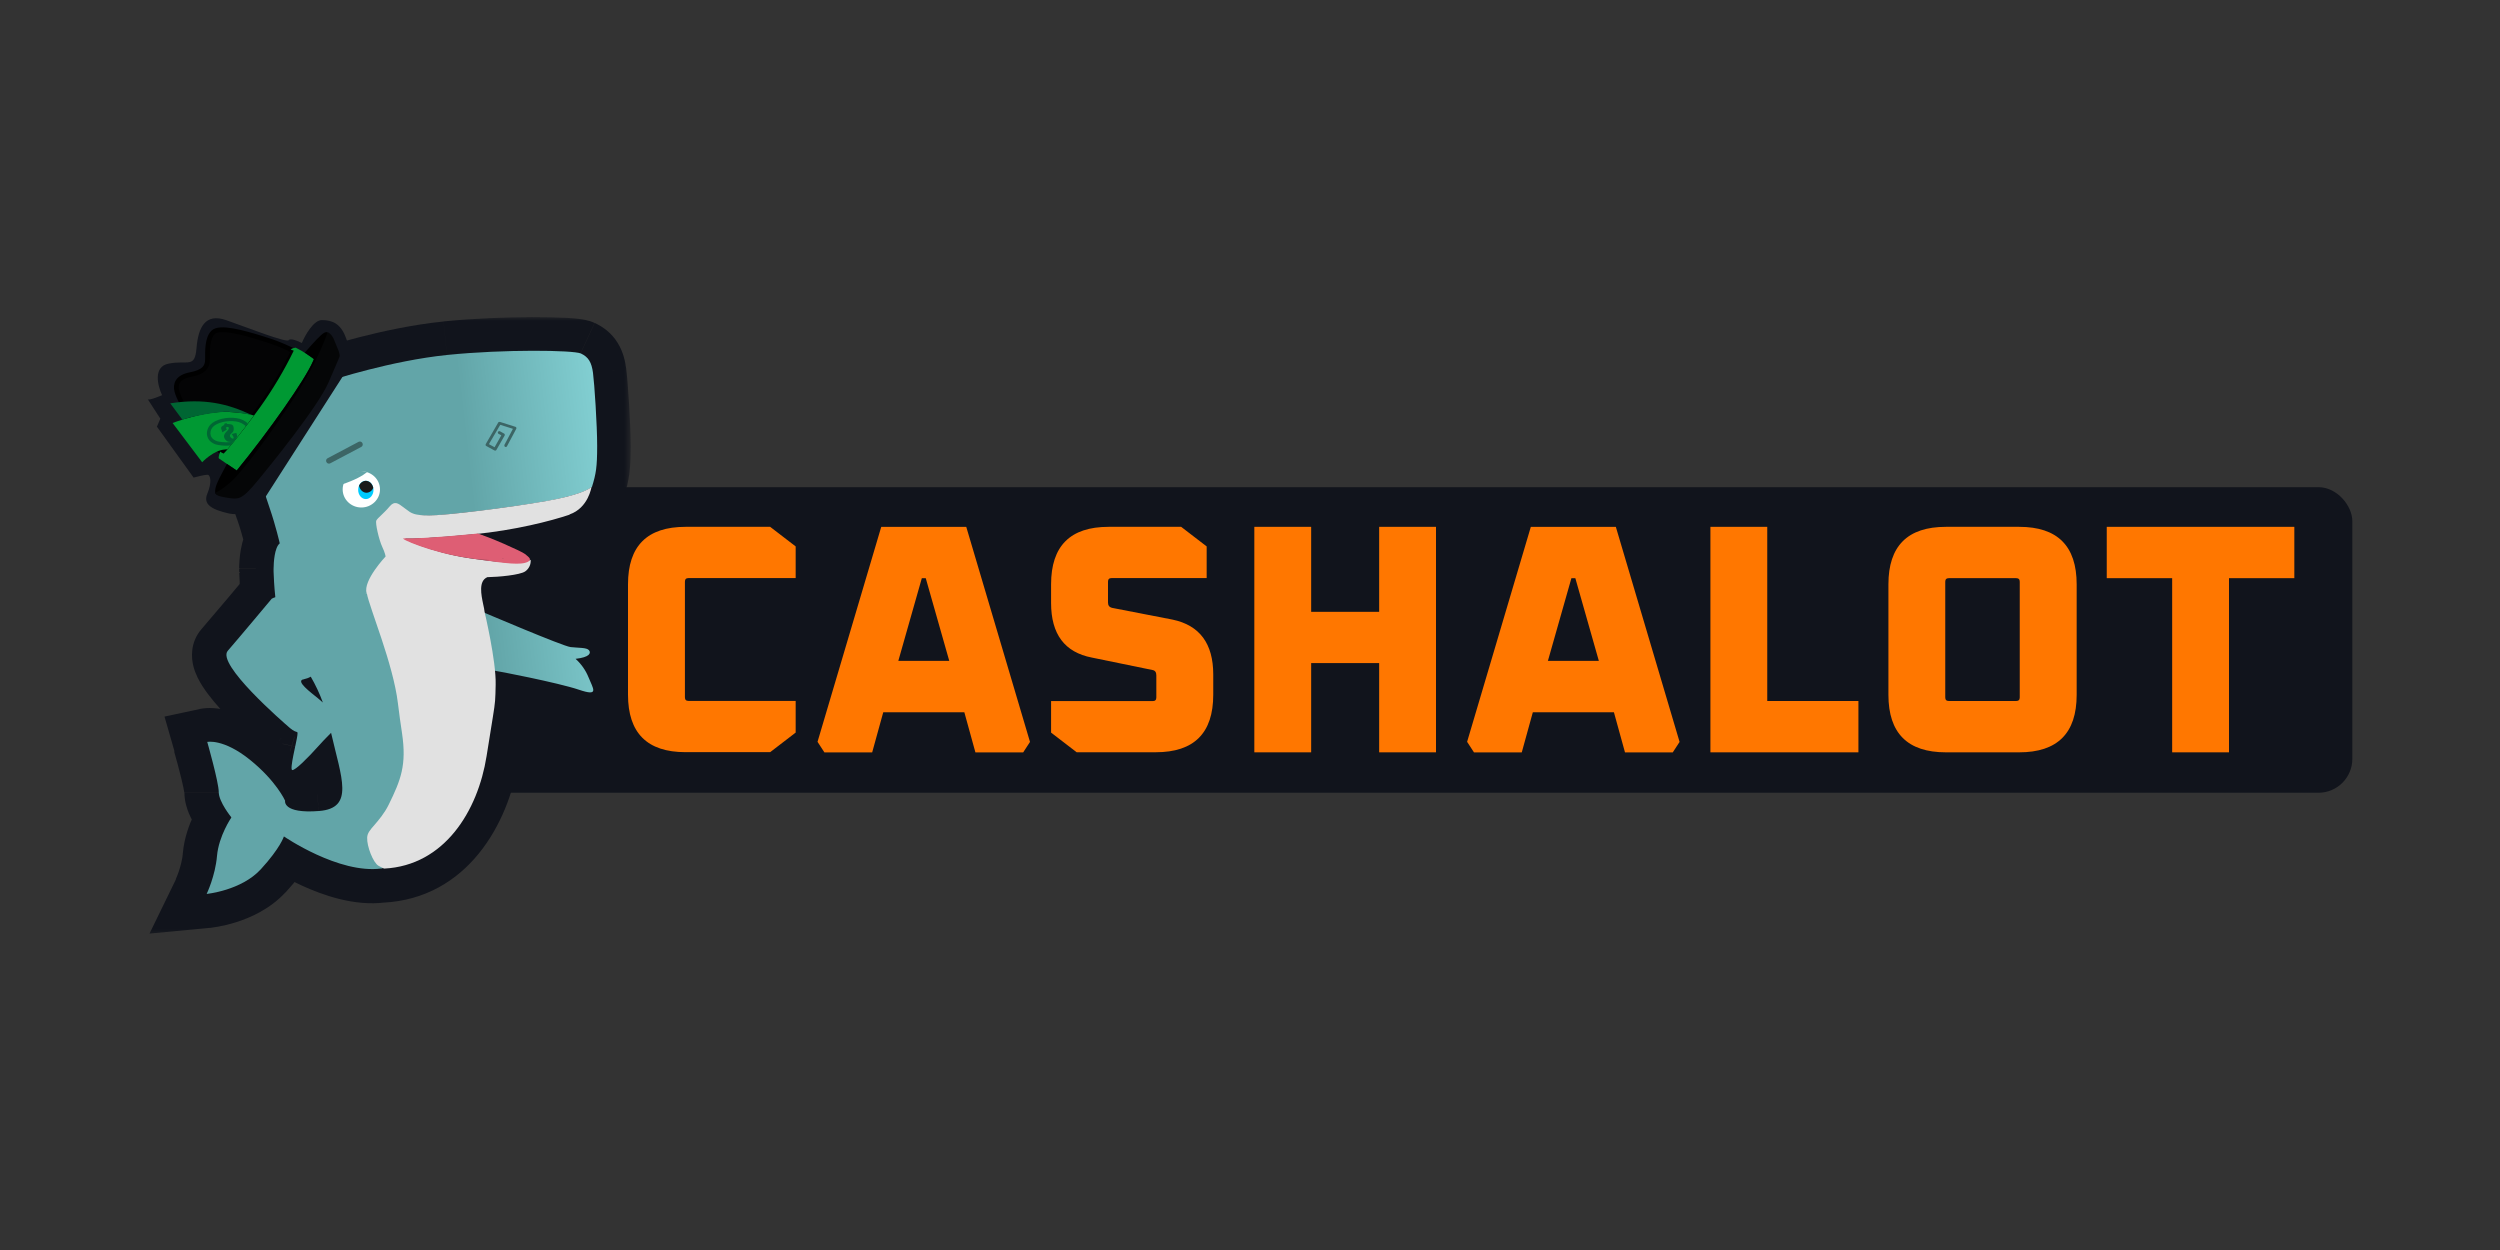 <?xml version="1.0" encoding="UTF-8"?><svg id="transparent300x150" xmlns="http://www.w3.org/2000/svg" width="300" height="150" xmlns:xlink="http://www.w3.org/1999/xlink" viewBox="0 0 300 150"><rect x="0" y="0" width="300" height="150" fill="#333333" stroke="none"/><defs><style>.cls-1{fill:url(#linear-gradient);}.cls-1,.cls-2,.cls-3,.cls-4,.cls-5,.cls-6,.cls-7,.cls-8,.cls-9,.cls-10,.cls-11,.cls-12{fill-rule:evenodd;}.cls-13{mask:url(#mask);}.cls-14,.cls-7{fill:#fff;}.cls-15{fill:#f70;}.cls-16{fill:#e1e1e1;}.cls-17{fill:#11141c;}.cls-2{fill:#040405;stroke:#000;stroke-miterlimit:22.93;stroke-width:.57px;}.cls-3{fill:#3c6565;}.cls-4{fill:#62a5a8;}.cls-5{fill:#1a1a1a;}.cls-6{fill:#de5e74;}.cls-8{fill:#093;}.cls-9{fill:#0cf;}.cls-10{fill:#050607;}.cls-11{fill:#063;}</style><mask id="mask" x="17.42" y="38" width="58.32" height="74.6" maskUnits="userSpaceOnUse"><g id="path-2-outside-1"><rect class="cls-14" x="17.42" y="38" width="58.32" height="74.6"/><path class="cls-12" d="m70.62,81.26c-.34-.84-.86-1.59-1.54-2.2h0c1.69-.19,1.87-.69,1.61-1.03-.19-.24-.77-.28-1.43-.32-.26-.02-.52-.03-.79-.06-.82-.09-8.16-3.19-10.46-4.17l-.02-.07c-.02-.23-.08-.54-.16-.88h0c-.25-1.19-.6-2.83.49-3.29,1.38-.02,3.97-.26,4.59-.69.23-.15.41-.36.53-.61.12-.25.17-.52.14-.79h0c.02-.15-.16-.31-.46-.56l-.1-.09c-.42-.35-1.82-.75-3-1.05.08.06.16.13.22.2.03.04.07.09.13.15.2.22.5.57.43.86.06-.29-.24-.63-.43-.85-.05-.06-.1-.11-.13-.15-.04-.06-.12-.13-.23-.21h0s0,0,0,0h0c-.59-.44-2-1.12-2.71-1.42-.21.02-.43.04-.64.07-4.68.45-7.23.54-8.07.52.85.02,3.39-.07,8.07-.52,5.01-.48,9.37-1.59,11.65-2.35,2.23-.75,2.64-3.17,2.66-3.28.05-.04.07-.06.07-.06.48-1.54.62-2.35.62-4.89s-.33-7.5-.5-8.78c-.17-1.27-.55-1.9-1.45-2.32-.9-.41-9.23-.52-16.01.17-6.78.69-13.96,3.05-13.96,3.05-11.01,2.19-9.49,9.2-7.4,15.27.77,2.24,1.23,4.29,1.23,4.29-.63.52-.73,2.27-.74,3.04v.37h0c.02.58.07,1.74.21,3.06-.15.04-.28.09-.42.17h0s-3.92,4.69-5.3,6.28,6.57,8.5,7.47,9.27c.4.34.64.41.77.45.06.02.09.03.11.05.04.04.03.13,0,.39h0c-.02.23-.13.71-.25,1.27-.27,1.25-.61,2.87-.35,2.87.38,0,1.73-1.31,3.28-3.04.51-.57.87-.93,1.13-1.18.09-.09.17-.17.24-.24.17.74.35,1.46.51,2.13h0c1.05,4.22,1.73,6.96-1.96,7.25-4.43.35-4.08-1.24-4.08-1.24,0,0-1.04-2.35-4.22-4.91-3.18-2.56-5.12-2.14-5.12-2.14,0,0,1.38,4.84,1.38,6.02s1.52,3.04,1.52,3.04c0,0-1.52,2.21-1.73,4.63-.21,2.42-1.24,4.55-1.24,4.55,0,0,4.15-.4,6.5-2.96,2.35-2.56,2.77-3.94,2.77-3.94,0,0,6.58,4.53,11.69,3.85h0s.03,0,.03,0c7.31-.37,11.38-6.91,12.43-13.5.26-1.65.46-2.84.61-3.73.27-1.62.37-2.26.43-2.91.03-.43.05-.87.06-1.59h0v-.34c.02-.48-.01-1.05-.07-1.67.21,0,7.72,1.45,10.22,2.3,2.12.72,1.85.13,1.4-.9-.08-.19-.17-.39-.25-.6Zm-14.13-14.26c.19.03.37.05.55.08h0s0,0,0,0h.01s2.15-1.84,2.15-1.84c.12.12.22.26.31.4.24.37.5.64.69.85.19.21.32.34.29.43-.05.16-.63.16-2.27.17-.33,0-.71,0-1.14,0h-.03s0,0,0,0h.02m.07.01s0,0,0,0h.03s-.03,0-.03,0Zm-11.17-.32h0s0,0,0,0h0Zm-7.8,17.02c.17.14.37.31.58.5-.39-1.07-.87-2.1-1.45-3.09-.26.15-.54.25-.83.31-.97.15.45,1.28,1.35,2,.13.1.25.2.35.28Z"/></g></mask><linearGradient id="linear-gradient" x1="38.65" y1="75.02" x2="87.45" y2="80.71" gradientTransform="translate(0 150) scale(1 -1)" gradientUnits="userSpaceOnUse"><stop offset=".4" stop-color="#62a5a8"/><stop offset="1" stop-color="#9cf1f4"/></linearGradient></defs><rect class="cls-17" x="42.47" y="58.46" width="239.81" height="36.67" rx="4.07" ry="4.07"/><path class="cls-6" d="m70.62,81.26c-.34-.84-.86-1.59-1.54-2.2h0c1.69-.19,1.87-.69,1.61-1.03-.19-.24-.77-.28-1.43-.32-.26-.02-.52-.03-.79-.06-.82-.09-8.16-3.19-10.46-4.17l-.02-.07c-.02-.23-.08-.54-.16-.88h0c-.25-1.19-.6-2.83.49-3.29,1.38-.02,3.97-.26,4.59-.69.23-.15.41-.36.53-.61.12-.25.17-.52.14-.79h0c.02-.15-.16-.31-.46-.56l-.1-.09c-.42-.35-1.82-.75-3-1.05.08.06.16.13.22.2.03.04.07.09.13.15.2.22.5.57.43.86.06-.29-.24-.63-.43-.85-.05-.06-.1-.11-.13-.15-.04-.06-.12-.13-.23-.21h0s0,0,0,0h0c-.59-.44-2-1.12-2.71-1.42-.21.02-.43.04-.64.07-4.68.45-7.23.54-8.07.52.85.02,3.39-.07,8.07-.52,5.01-.48,9.37-1.59,11.65-2.35,2.23-.75,2.64-3.17,2.66-3.28.05-.04.07-.06.07-.06.48-1.54.62-2.35.62-4.89s-.33-7.5-.5-8.78c-.17-1.27-.55-1.9-1.45-2.32-.9-.41-9.23-.52-16.01.17-6.78.69-13.96,3.05-13.96,3.05-11.01,2.19-9.49,9.2-7.4,15.27.77,2.24,1.23,4.29,1.23,4.29-.63.52-.73,2.27-.74,3.04v.37h0c.02.58.07,1.74.21,3.06-.15.04-.28.09-.42.17h0s-3.92,4.69-5.3,6.28,6.57,8.5,7.47,9.27c.4.34.64.41.77.45.06.02.09.03.11.05.04.04.03.13,0,.39h0c-.02.23-.13.71-.25,1.27-.27,1.25-.61,2.87-.35,2.87.38,0,1.73-1.31,3.28-3.04.51-.57.87-.93,1.13-1.18.09-.09.17-.17.24-.24.17.74.35,1.46.51,2.13h0c1.05,4.22,1.73,6.96-1.96,7.25-4.43.35-4.08-1.24-4.08-1.24,0,0-1.04-2.35-4.22-4.91-3.18-2.56-5.12-2.14-5.12-2.14,0,0,1.38,4.84,1.38,6.02s1.52,3.04,1.52,3.04c0,0-1.52,2.21-1.73,4.63-.21,2.42-1.24,4.55-1.24,4.55,0,0,4.15-.4,6.5-2.96,2.35-2.56,2.77-3.94,2.77-3.94,0,0,6.58,4.53,11.69,3.85h0s.03,0,.03,0c7.31-.37,11.38-6.91,12.43-13.5.26-1.65.46-2.84.61-3.73.27-1.62.37-2.26.43-2.91.03-.43.05-.87.06-1.59h0v-.34c.02-.48-.01-1.05-.07-1.67.21,0,7.72,1.45,10.22,2.3,2.12.72,1.85.13,1.4-.9-.08-.19-.17-.39-.25-.6Zm-14.13-14.26c.19.03.37.05.55.08h0s0,0,0,0h.01s2.15-1.84,2.15-1.84c.12.12.22.26.31.4.24.37.5.64.69.85.19.21.32.34.29.43-.05.16-.63.16-2.27.17-.33,0-.71,0-1.14,0h-.03s0,0,0,0h.02m.07.01s0,0,0,0h.03s-.03,0-.03,0Zm-11.17-.32h0s0,0,0,0h0Zm-7.8,17.02c.17.14.37.31.58.5-.39-1.07-.87-2.1-1.45-3.09-.26.15-.54.25-.83.31-.97.15.45,1.28,1.35,2,.13.1.25.2.35.28Z"/><g class="cls-13"><path class="cls-17" d="m56.78,69.1l-.57-.08.56-4.03.57.08-.56,4.03Zm12.3,9.97l-2.72,3.03-.08-.07-.08-.08,2.88-2.88Zm1.54,2.2l3.77-1.52v.02s.01.02.01.02l-3.79,1.48Zm-1.54-2.2l-2.88,2.88-5.97-5.98,8.4-.94.45,4.04Zm1.61-1.03l3.19-2.53h0l-3.19,2.53Zm-1.43-.32l.25-4.06h0l-.25,4.06Zm-.79-.06l-.46,4.04h0s.46-4.04.46-4.04Zm-10.46-4.17l-1.59,3.74-1.89-.8-.48-2,3.96-.94Zm-.02-.07l-3.96.94-.07-.31-.02-.31,4.06-.32Zm-.16-.88l-3.98.84h0s3.98-.84,3.98-.84Zm0,0l3.98-.87v.02s0,.02,0,.02l-3.98.83Zm0,0l3.95-.99v.06s.03.06.03.06l-3.98.87Zm0,0l-3.95.99-.02-.07-.02-.07,3.98-.84Zm.49-3.29l-1.57-3.75.73-.3h.79s.06,4.06.06,4.06Zm4.59-.69l-2.32-3.34.03-.02.03-.02,2.26,3.38Zm.53-.61l3.68,1.75h0l-3.68-1.75Zm.14-.79l-1.87-3.62,5.36-2.77.56,6-4.05.38Zm0,0l1.87,3.62-6.92,3.57,1.02-7.72,4.03.53Zm-.46-.56l-2.62,3.11h0s2.63-3.11,2.63-3.11Zm-.1-.09l2.6-3.13h.01s.01.02.01.02l-2.63,3.11Zm-2.78-.85l3.13-2.6.08.1.08.1-3.29,2.4Zm.13.15l-3.05,2.69h0l3.05-2.69Zm.43.86l3.97.89-7.95-1.72,3.98.83Zm-.43-.85l3.06-2.68h0l-3.06,2.68Zm-.13-.15l-3.3,2.38h0l3.3-2.38Zm-.23-.21l-2.44,3.25,3.44-7.2-1,3.94Zm0,0l-3.64,1.82,5.97-5.16-2.33,3.33Zm0,0l3.64-1.82-6.08,5.07,2.44-3.25Zm-2.71-1.43l-.44-4.05,1.06-.11.98.42-1.6,3.74Zm-.64.07l.4,4.05h0s-.39-4.05-.39-4.05Zm-8.07.52l-.09,4.07.17-8.14-.09,4.07Zm8.07-.52l.39,4.05h0l-.39-4.05Zm11.65-2.35l1.29,3.86h0l-1.29-3.86Zm2.66-3.28l-4.02-.65.25-1.54,1.21-.98,2.55,3.17Zm.07-.06l3.88,1.22-.25.8-.54.63-3.09-2.65Zm.12-13.67l4.03-.55h0l-4.03.55Zm-1.45-2.32l-1.71,3.69h0l1.71-3.69Zm-16.01.17l.41,4.05h0l-.41-4.05Zm-13.96,3.05l1.27,3.87-.23.08-.24.05-.79-3.99Zm-7.4,15.27l3.85-1.32h0s-3.85,1.32-3.85,1.32Zm1.23,4.29l3.97-.89.54,2.43-1.91,1.59-2.6-3.13Zm-.74,3.04h-4.07v-.07s4.07.07,4.07.07Zm0,.37v4.07h-4.07v-4.07h4.07Zm0,0v-4.07h3.94l.13,3.94-4.07.13Zm.21,3.06l4.05-.44.38,3.5-3.41.88-1.01-3.94Zm-.42.17l-2.44-3.26.22-.17.24-.13,1.98,3.56Zm0,0l-3.12-2.61.3-.36.38-.28,2.44,3.25Zm-5.3,6.28l3.07,2.67h0l-3.07-2.67Zm7.47,9.27l-2.63,3.11h0l2.63-3.11Zm.77.45l-1.17,3.9h0s1.17-3.9,1.17-3.9Zm.11.05l3.02-2.73h0s-3.02,2.73-3.02,2.73Zm0,.39l-4.05-.44h0s4.05.44,4.05.44Zm0,0l4.05.44h0s-4.05-.44-4.05-.44Zm-.25,1.27l-3.98-.85h0l3.98.85Zm2.93-.17l3.04,2.71h-.01s-3.02-2.71-3.02-2.71Zm1.13-1.18l2.86,2.9h0l-2.86-2.9Zm.24-.24l-2.92-2.83,5.22-5.38,1.67,7.31-3.97.9Zm.51,2.13l3.95-.98v.05s.02.05.02.05l-3.97.88Zm0,0l-3.95.98v-.05s-.02-.05-.02-.05l3.97-.88Zm-1.96,7.25l.32,4.06h0l-.32-4.06Zm-4.08-1.24l3.72-1.64.53,1.21-.28,1.29-3.98-.86Zm-4.22-4.91l-2.55,3.17h0l2.55-3.17Zm-5.12-2.14l-3.91,1.12-1.2-4.18,4.26-.91.85,3.98Zm2.9,9.06l3.15-2.57,1.93,2.36-1.73,2.51-3.35-2.31Zm-2.97,9.18l.39,4.05-7.23.69,3.18-6.53,3.66,1.78Zm6.5-2.96l3,2.75h0l-3-2.75Zm2.77-3.94l-3.9-1.17,1.61-5.35,4.6,3.17-2.31,3.35Zm11.69,3.85l.54,4.03h0s-.53-4.03-.53-4.03Zm0,0l-.54-4.03.86-.12.84.25-1.16,3.9Zm.03,0l-1.29-3.86.53-.18.56-.03.21,4.06Zm12.43-13.5l-4.02-.64h0s4.02.64,4.02.64Zm.61-3.73l4.01.67h0l-4.01-.67Zm.43-2.91l4.06.32h0l-4.06-.32Zm.06-1.59h4.07v.1s-4.07-.1-4.07-.1Zm0,0h-4.07v-.1s4.07.1,4.07.1Zm0-.34l-4.07-.1h0s4.07.1,4.07.1Zm-.08-1.67l-4.05.39-.42-4.32,4.34-.14.14,4.07Zm10.22,2.3l1.31-3.85h0l-1.31,3.85Zm1.4-.9l3.72-1.65h0l-3.72,1.65Zm-13.84-14.79l2.64,3.1-1.39,1.18-1.81-.25.55-4.03Zm0,0l-.59,4.03,1-8.08-.41,4.05Zm2.16-1.84l-2.64-3.1,2.96-2.52,2.66,2.84-2.97,2.78Zm.31.4l3.4-2.23h0s-3.41,2.23-3.41,2.23Zm.69.85l-2.96,2.79h0l2.96-2.79Zm.29.43l3.89,1.19h0l-3.89-1.19Zm-2.27.17v-4.07h0v4.07Zm-1.14,0l.02,4.07h-.21s-.21-.02-.21-.02l.4-4.05Zm.06.01l.4-4.05h.1s.1.02.1.02l-.59,4.03Zm0,0l-.55,4.03.94-8.08-.4,4.05Zm.03,0l.59-4.03-1.14,8.06.55-4.03Zm-11.2-.32l-4.04.48-.65-5.38,5.35.89-.66,4.01Zm0,0l2.94,2.81-5.95,6.22-1.03-8.55,4.04-.48Zm0,0l.66-4.01,7.6,1.26-5.33,5.57-2.94-2.81Zm-7.23,17.52l3.82-1.39-6.57,4.39,2.74-3.01Zm-.58-.5l2.59-3.14h0s-2.59,3.14-2.59,3.14Zm-.87-2.59l-2.01-3.54,3.5-1.99,2.03,3.48-3.52,2.05Zm-.83.31l.77,3.99h-.07s-.07.03-.07.03l-.63-4.02Zm1.35,2l-2.54,3.18h0l2.54-3.18Zm33.99-7.47c1.14,1.02,2.02,2.29,2.59,3.7l-7.55,3.04c-.11-.26-.27-.5-.48-.69l5.44-6.05Zm.16.15h0s-5.76,5.75-5.76,5.75h0s5.76-5.75,5.76-5.75Zm1.92-.68c.49.62,1.06,1.69.97,3.07-.1,1.45-.86,2.5-1.59,3.12-1.21,1.03-2.75,1.3-3.72,1.4l-.91-8.09c.25-.03.3-.05.23-.03-.04.01-.43.13-.88.52-.51.43-1.17,1.28-1.25,2.54-.08,1.19.41,2.06.77,2.52l6.38-5.05Zm-4.37-1.85c.25.02.82.04,1.35.14.28.05.71.14,1.19.34.46.19,1.21.59,1.83,1.38l-6.38,5.05c.53.67,1.13.97,1.41,1.08.29.12.5.16.53.16.05,0,.04,0-.05,0-.09,0-.2-.01-.38-.03l.5-8.12Zm-.58-.04c.14.02.3.03.58.04l-.5,8.12c-.24-.01-.61-.04-1-.08l.91-8.09Zm-9.33-3.88c1.15.49,3.54,1.5,5.74,2.4,1.1.45,2.13.86,2.92,1.16.4.15.71.26.92.34.38.13.16.02-.25-.02l-.91,8.09c-.61-.07-1.24-.29-1.43-.35-.36-.12-.77-.27-1.21-.44-.89-.34-1.99-.78-3.11-1.24-2.25-.92-4.68-1.95-5.84-2.44l3.18-7.49Zm2.35,2.73l.02.07-7.92,1.88-.02-.07,7.92-1.88Zm-.14-.79c.05.24.19.85.23,1.41l-8.11.64s0,.05,0,.07c0,0,0,.01,0,.02,0,0,0,0,0,0,0,0,0,0,0-.02,0-.01,0-.03,0-.05-.02-.09-.04-.2-.08-.39l7.96-1.69Zm0,.01h0s-7.97,1.66-7.97,1.66h0l7.97-1.66Zm0-.04h0s-7.95,1.74-7.95,1.74h0s7.95-1.74,7.95-1.74Zm-.03-.12h0l-7.9,1.97h0l7.9-1.97Zm-1.88,1.45c.31-.13.62-.33.9-.6.28-.27.47-.55.6-.81.24-.48.24-.83.24-.85,0-.04,0,.02.03.22.03.2.08.42.14.73l-7.96,1.69c-.1-.47-.38-1.68-.34-2.88.04-1.19.48-3.84,3.25-5.01l3.14,7.51Zm5.34-1.11c-.84.59-1.8.82-2.17.91-.54.13-1.12.22-1.64.29-1.05.14-2.2.21-3.05.23l-.11-8.14c.53,0,1.37-.06,2.11-.16.37-.05.65-.1.81-.14.08-.02.08-.02.03,0-.02,0-.28.1-.62.33l4.65,6.68Zm1.88-2.2c-.43.91-1.1,1.68-1.94,2.24l-4.53-6.76c-.38.26-.69.61-.89,1.02l7.35,3.49Zm.52-2.92c.09,1-.08,2.01-.52,2.92l-7.35-3.49c-.2.42-.28.88-.24,1.33l8.1-.76Zm-5.92-3.24h0s3.74,7.23,3.74,7.23h0s-3.73-7.23-3.73-7.23Zm4.03-.05c.06.05.44.36.75.7.22.25,1.38,1.53,1.12,3.5l-8.07-1.06c-.12.9.1,1.66.34,2.16.22.46.47.75.56.85.15.17.29.27.05.07l5.24-6.22Zm-.1-.08l.1.09-5.25,6.22-.1-.09,5.25-6.22Zm-4.63-1.89c.63.16,1.38.36,2.07.59.34.11.72.25,1.09.41.29.13.89.4,1.45.87l-5.2,6.26c.21.17.37.27.42.29.06.03.09.05.07.04-.05-.02-.17-.07-.38-.14-.42-.14-.96-.29-1.52-.43l2-7.89Zm-3.91,6.75c.16.2.35.37.56.52l4.69-6.65c.37.26.71.58,1,.93l-6.26,5.2Zm.2.24s-.07-.08-.12-.13c-.04-.05-.14-.16-.24-.31l6.57-4.8c-.04-.06-.08-.1-.1-.12-.02-.02-.03-.04-.04-.05,0,0,0,0,0,0,0,0,.01.02.03.03l-6.11,5.38Zm-.48-2.72c-.17.77-.06,1.41.05,1.81.11.38.26.65.33.76.12.2.24.31.1.16l6.11-5.38c.06.07.42.47.73.96.23.37,1.02,1.72.62,3.47l-7.94-1.78Zm6.6-2.64c.06.07.42.46.72.95.23.37,1,1.68.64,3.41l-7.97-1.66c-.16.76-.05,1.38.07,1.77.11.37.26.63.33.74.12.19.23.31.1.15l6.12-5.37Zm.12.15c-.04-.06-.08-.11-.1-.13-.02-.03-.04-.04-.04-.05,0,0,0,0,0,0,0,0,.01.02.03.03l-6.12,5.37s-.07-.08-.12-.14c-.04-.05-.14-.17-.25-.32l6.6-4.76Zm-1.09-1.09c.17.13.67.5,1.09,1.09l-6.6,4.76c.2.27.38.45.45.52.09.08.15.13.17.15l4.89-6.51Zm-3.44,7.2h0s2-7.89,2-7.89h0s-2,7.89-2,7.89Zm3.32-7.29h0s-4.66,6.68-4.66,6.68h0s4.66-6.68,4.66-6.68Zm-5.97,5.16h0s7.28-3.65,7.28-3.65h0s-7.28,3.65-7.28,3.65Zm2.53-6.99c.7.3,2.53,1.15,3.55,1.92l-4.89,6.51s0,0-.17-.1c-.15-.09-.34-.19-.55-.3-.44-.22-.88-.43-1.14-.54l3.2-7.48Zm-2.63-.24c.2-.02.4-.04.6-.06l.87,8.09c-.23.02-.45.05-.68.07l-.79-8.1Zm-7.59.51c.6.01,2.94-.06,7.6-.51l.78,8.1c-4.71.46-7.45.57-8.55.54l.18-8.14Zm8.37,7.59c-4.71.45-7.44.57-8.55.54l.17-8.14c.6.01,2.95-.06,7.59-.51l.78,8.1Zm12.55-2.54c-2.56.86-7.22,2.03-12.55,2.54l-.78-8.1c4.69-.45,8.75-1.49,10.75-2.16l2.59,7.72Zm5.38-6.49c-.05.29-.25,1.42-.94,2.69-.7,1.3-2.05,3-4.45,3.8l-2.59-7.72s-.05.02-.08.04c-.03.02-.05.04-.07.05-.01.01-.02.02-.01,0,0,0,.02-.03.03-.05.01-.03.03-.06.04-.09.01-.03.02-.07.03-.09,0-.02,0-.03,0-.03,0,0,0,.04-.02.09l8.03,1.29Zm-3.95-.71q3.09,2.65,3.09,2.65s0,0,0,0c0,0,0,0,0,0,0,0,0,0,0,0,0,0,0,0,0,0,0,0-.01.01-.02.02-.01.01-.02.03-.03.04-.02.03-.05.05-.07.08-.05.05-.1.1-.15.15-.1.1-.21.19-.32.28l-5.11-6.33c-.06.05-.13.11-.21.19-.04.04-.08.08-.12.12-.02.02-.04.05-.06.07-.01.01-.02.02-.03.04,0,0-.01.01-.02.02,0,0,0,0,0,0,0,0,0,0,0,0,0,0,0,0,0,0,0,0,0,0,0,0t3.09,2.65Zm4.69-4.89c0,2.84-.17,4.08-.81,6.11l-7.76-2.44c.21-.66.29-1,.34-1.38.06-.44.09-1.06.09-2.29h8.14Zm-.54-9.32c.2,1.49.54,6.64.54,9.32h-8.14c0-2.4-.32-7.17-.46-8.23l8.06-1.09Zm-3.78-5.46c1.01.47,2.02,1.2,2.75,2.38.67,1.07.91,2.2,1.03,3.08l-8.06,1.09c-.05-.39-.08-.21.12.12.12.19.27.36.44.5.16.13.29.19.32.21l3.41-7.39Zm-18.13-.18c3.55-.36,7.47-.51,10.61-.52,1.57,0,2.99.03,4.11.09.55.03,1.08.07,1.54.13.25.03,1.1.13,1.86.48l-3.41,7.39c.54.25.93.25.53.2-.2-.02-.52-.05-.98-.08-.91-.05-2.16-.08-3.63-.08-2.94,0-6.58.15-9.81.48l-.83-8.1Zm-13.55,7.1q-1.27-3.87-1.27-3.87s0,0,0,0c0,0,0,0,0,0,0,0,0,0,0,0,0,0,.01,0,.02,0,.02,0,.04-.01.07-.02.06-.02.15-.05.27-.08.23-.07.55-.17.97-.3.82-.24,1.98-.58,3.36-.93,2.74-.7,6.45-1.52,10.12-1.89l.83,8.1c-3.1.32-6.38,1.03-8.93,1.68-1.26.32-2.32.63-3.06.85-.37.11-.66.2-.85.26-.1.03-.17.05-.21.07-.02,0-.04.01-.05.02,0,0,0,0,0,0,0,0,0,0,0,0,0,0,0,0,0,0,0,0,0,0,0,0t-1.27-3.87Zm-11.25,16.6c-1.01-2.93-2.39-7.32-1.3-11.45,1.28-4.84,5.38-7.87,11.75-9.13l1.59,7.98c-4.63.92-5.28,2.5-5.47,3.23-.38,1.44.05,3.59,1.13,6.73l-7.7,2.65Zm5.08,2.96q-3.97.89-3.97.89s0,0,0,0c0,0,0,0,0,0,0,0,0,0,0,0,0,0,0,0,0,0,0,0,0,0,0,0,0-.01,0-.03-.01-.05-.01-.05-.03-.13-.05-.23-.05-.2-.12-.5-.22-.86-.19-.73-.47-1.71-.82-2.71l7.7-2.64c.43,1.24.76,2.41.99,3.26.11.43.2.78.26,1.04.03.13.05.23.07.3,0,.04.02.06.02.09,0,.01,0,.02,0,.03,0,0,0,0,0,0,0,0,0,0,0,0,0,0,0,0,0,0,0,0,0,0,0,0t-3.97.89Zm-4.81,2.96c0-.47.04-1.34.2-2.25.08-.45.21-1.03.44-1.62.21-.53.65-1.46,1.56-2.22l5.2,6.26c.32-.27.52-.54.62-.7.11-.17.16-.3.18-.35.02-.06.03-.08.02-.06,0,.02-.01.06-.02.12-.02.13-.04.3-.06.49-.01.18-.02.36-.02.49l-8.14-.15Zm0,.44v-.37h8.14v.37h-8.14Zm4.08,4.07h0v-8.14h0v8.14Zm-3.83-.57c-.16-1.46-.22-2.73-.24-3.37l8.13-.26c.02.52.06,1.57.19,2.74l-8.09.88Zm1.65-3.83c.43-.24.9-.43,1.38-.55l2.03,7.88c.19-.05.37-.12.55-.22l-3.95-7.11Zm-.47.31h0s4.88,6.51,4.88,6.51h0s-4.88-6.51-4.88-6.51Zm-5.93,6.86c.66-.76,1.97-2.31,3.13-3.68.57-.68,1.11-1.32,1.49-1.78.19-.23.35-.42.46-.55.05-.07.1-.12.13-.15.01-.02.03-.03.03-.04,0,0,0,0,0,0,0,0,0,0,0,0,0,0,0,0,0,0,0,0,0,0,0,0t3.12,2.61l3.12,2.61s0,0,0,0c0,0,0,0,0,0,0,0,0,0,0,0,0,0,0,0,0,.01,0,0-.02.02-.03.04-.03.03-.07.09-.13.15-.11.13-.27.32-.46.55-.39.47-.92,1.1-1.5,1.79-1.15,1.36-2.5,2.96-3.21,3.79l-6.14-5.34Zm7.91,15.04c-.5-.42-2.83-2.45-4.91-4.62-1.01-1.06-2.12-2.33-2.9-3.55-.38-.59-.84-1.42-1.09-2.38-.24-.93-.45-2.84.99-4.49l6.14,5.34c1.09-1.25.82-2.6.76-2.85-.07-.28-.14-.3.05,0,.35.55,1.02,1.36,1.94,2.32,1.78,1.87,3.87,3.68,4.27,4.02l-5.26,6.21Zm2.22,1.24c-.57-.17-1.32-.48-2.22-1.24l5.26-6.21s-.08-.07-.27-.17c-.09-.05-.19-.09-.29-.13-.09-.03-.17-.06-.14-.05l-2.35,7.79Zm-1.73-1.11c.55.61,1.15.89,1.41,1,.22.09.42.15.33.12l2.35-7.79s.06.02.12.04c.06.02.19.06.34.13.3.12.92.42,1.49,1.05l-6.03,5.46Zm-1.03-2.77c.02-.23,0-.08,0,.1,0,.11,0,.46.1.9.12.51.38,1.16.93,1.77l6.03-5.46c1.14,1.26,1.08,2.72,1.08,2.9,0,.3-.04.63-.05.66l-8.09-.87Zm0,0h0s8.09.87,8.09.87h0s-8.09-.87-8.09-.87Zm-.18.85c.06-.29.11-.52.15-.71.02-.09.03-.16.04-.2,0-.05,0-.02,0,.05l8.09.87c-.05.49-.22,1.26-.31,1.68l-7.96-1.7Zm3.63,7.79c-2.82,0-3.78-2.39-3.94-2.89-.21-.66-.22-1.25-.22-1.44,0-.51.07-1.01.12-1.32.11-.7.29-1.54.41-2.13l7.96,1.7c-.14.66-.27,1.25-.33,1.68-.04.25-.02.23-.02.07,0-.02,0-.47-.17-1.04-.09-.29-.33-.92-.92-1.53-.69-.71-1.7-1.22-2.88-1.22v8.14Zm6.31-4.39c-.81.9-1.62,1.76-2.32,2.41-.34.32-.73.66-1.12.95-.19.14-.48.34-.82.51-.23.12-1,.51-2.05.51v-8.14c-.53,0-.94.11-1.17.18-.24.08-.41.16-.51.21-.1.05-.18.1-.21.12-.04.03-.06.04-.07.04,0,0,.03-.02.1-.08.07-.06.16-.14.27-.24.46-.43,1.1-1.1,1.85-1.93l6.05,5.44Zm.96-1.01c-.24.24-.53.52-.95.99l-6.07-5.42c.6-.67,1.03-1.09,1.31-1.37l5.71,5.8Zm.31-.31c-.11.11-.22.22-.31.31l-5.71-5.8c.1-.1.15-.15.18-.18l5.84,5.67Zm-6.36.28c-.17-.67-.35-1.42-.53-2.21l7.93-1.81c.16.7.33,1.37.5,2.05l-7.9,1.96Zm-.02-.1h0s7.94-1.77,7.94-1.77h0s-7.94,1.77-7.94,1.77Zm1.7,2.31c.48-.04.19-.12-.27.26-.56.46-.68,1.02-.69,1.13,0,.03,0-.04,0-.22-.01-.18-.04-.43-.1-.77-.13-.7-.33-1.52-.6-2.61l7.9-1.96c.25,1.02.53,2.12.71,3.13.18.98.33,2.22.17,3.46-.17,1.35-.75,2.92-2.19,4.11-1.33,1.11-2.92,1.48-4.29,1.58l-.63-8.11Zm-3.76,2.81q3.98.86,3.98.85s0,0,0-.01c0,0,0-.01,0-.02,0-.01,0-.03,0-.04,0-.03.01-.06.02-.08,0-.06.02-.11.03-.17.01-.12.02-.25.03-.38,0-.27-.02-.58-.1-.91-.19-.73-.61-1.34-1.12-1.72-.44-.34-.75-.35-.58-.33.16.03.61.07,1.5,0l.63,8.11c-2.43.19-4.76,0-6.48-1.31-.97-.74-1.59-1.72-1.85-2.74-.12-.48-.15-.91-.15-1.26,0-.18.02-.34.03-.48,0-.07.02-.14.03-.2,0-.03.01-.06.02-.09,0-.01,0-.03,0-.04,0,0,0-.01,0-.02,0,0,0,0,0-.01t3.98.85Zm-1.67-8.08c1.9,1.53,3.2,3.03,4.05,4.2.42.59.73,1.09.95,1.47.11.19.19.36.26.48.03.06.06.12.08.17.01.02.02.04.03.06,0,0,0,.02.01.03,0,0,0,0,0,.01,0,0,0,0,0,0,0,0,0,0,0,0t-3.72,1.65q-3.72,1.64-3.72,1.64s0,0,0,0c0,0,0,0,0,0,0,0,0,0,0,0,0,0,0,.01,0,.02,0,0,0,.02.01.02,0,.01,0,.01,0,0,0,0-.03-.05-.06-.12-.08-.14-.22-.38-.46-.7-.46-.64-1.27-1.6-2.56-2.63l5.1-6.34Zm-7.67,1.03q-.85-3.98-.85-3.98s0,0,0,0c0,0,0,0,.01,0,0,0,.02,0,.03,0,.02,0,.04,0,.05-.01.04,0,.08-.01.12-.02.08-.01.18-.03.28-.04.21-.02.44-.04.72-.04.55,0,1.21.07,1.96.25,1.53.37,3.34,1.21,5.33,2.81l-5.1,6.34c-1.18-.95-1.93-1.19-2.17-1.25-.12-.03-.15-.02-.06-.02.04,0,.1,0,.19-.01.04,0,.09-.01.15-.02.03,0,.06,0,.09-.02.02,0,.03,0,.05,0,0,0,.02,0,.02,0,0,0,0,0,.01,0,0,0,0,0,0,0t-.85-3.98Zm-2.69,6.02c0,.19.01.07-.13-.6-.11-.54-.27-1.19-.44-1.84-.16-.65-.33-1.26-.46-1.72-.06-.23-.11-.41-.15-.54-.02-.06-.03-.11-.04-.15,0-.02,0-.03-.01-.04,0,0,0,0,0,0,0,0,0,0,0,0,0,0,0,0,0,0,0,0,0,0,0,0t3.91-1.12q3.91-1.12,3.91-1.12s0,0,0,0c0,0,0,0,0,0,0,0,0,0,0,0,0,0,0,0,0,.01,0,.01,0,.03.01.04.01.04.03.09.05.17.04.14.1.34.16.59.13.49.31,1.15.49,1.87.18.7.37,1.48.51,2.18.12.56.3,1.49.3,2.27h-8.14Zm5.59,3.04q-3.15,2.57-3.16,2.57s0,0,0,0c0,0,0,0,0,0,0,0,0,0,0,0,0,0,0,0,0-.01,0,0-.02-.02-.03-.03-.02-.03-.05-.06-.08-.1-.06-.08-.14-.19-.24-.31-.19-.25-.44-.62-.71-1.04-.26-.41-.56-.96-.82-1.56-.23-.55-.55-1.47-.55-2.54h8.14c0-.49-.13-.73-.08-.6.03.07.1.22.23.42.12.19.24.37.34.5.05.06.08.11.11.14.01.01.02.02.02.03,0,0,0,0,0,0,0,0,0,0,0,0,0,0,0,0,0,0,0,0,0,0,0,0,0,0,0,0,0,0t-3.16,2.57Zm-5.78,4.29c.16-1.89.81-3.54,1.32-4.62.27-.56.53-1.03.72-1.36.1-.17.19-.3.25-.41.03-.05.06-.09.08-.13.01-.02.02-.03.03-.04,0,0,0-.01.01-.02,0,0,0,0,0,0,0,0,0,0,0,0,0,0,0,0,0,0t3.35,2.3q3.35,2.31,3.35,2.3s0,0,0,0c0,0,0,0,0,0,0,0,0,0,0,0,0,0,0,0,0,0,0,0,0,0,0,0,0,0,0,0-.01.02-.02.03-.05.08-.1.16-.09.16-.23.4-.37.69-.3.63-.52,1.29-.56,1.83l-8.11-.69Zm2.81,4.89q-3.66-1.78-3.66-1.78s0,0,0,0c0,0,0,0,0,0,0,0,0,0,0,0,0,0,0,0,0,0,0,0,0,0,0,0,0,0,0,0,.01-.02.01-.03.04-.09.07-.17.07-.16.17-.41.28-.73.22-.65.43-1.44.5-2.21l8.11.69c-.14,1.65-.56,3.13-.9,4.15-.18.52-.35.95-.48,1.27-.07.16-.12.28-.17.38-.02.05-.04.09-.06.12,0,.02-.01.03-.02.04,0,0,0,.01,0,.02,0,0,0,0,0,0,0,0,0,0,0,0,0,0,0,0,0,0t-3.66-1.78Zm9.5-.2c-1.87,2.03-4.27,3.05-5.9,3.57-.86.27-1.62.44-2.18.54-.28.05-.51.09-.69.11-.09.01-.16.02-.22.03-.03,0-.05,0-.07,0-.01,0-.02,0-.03,0,0,0,0,0-.01,0,0,0,0,0,0,0,0,0,0,0,0,0t-.39-4.05q-.39-4.05-.39-4.05s0,0,0,0c0,0,0,0,0,0,0,0,0,0,0,0,0,0,0,0,0,0,0,0,0,0,0,0,0,0,.02,0,.06,0,.06,0,.17-.02.32-.05.3-.05.72-.15,1.19-.29,1.02-.32,1.87-.78,2.36-1.31l5.99,5.51Zm-.23-6.69q3.9,1.17,3.9,1.17s0,0,0,0c0,0,0,0,0,0,0,0,0,.01,0,.02,0,.01,0,.02-.01.03,0,.02-.02.05-.02.08-.02.05-.04.11-.06.17-.05.12-.1.27-.18.43-.14.32-.34.72-.62,1.19-.56.93-1.42,2.14-2.76,3.6l-5.99-5.51c1.01-1.1,1.53-1.86,1.77-2.26.12-.2.17-.31.18-.33,0,0,0,0-.02.05,0,.02-.02.04-.03.08,0,.02-.01.03-.02.05,0,0,0,.02,0,.03,0,0,0,.01,0,.02,0,0,0,0,0,0,0,0,0,0,0,0t3.9,1.17Zm12.22,7.89c-3.75.49-7.56-.9-9.99-2.01-1.3-.6-2.42-1.22-3.2-1.68-.4-.24-.72-.44-.94-.58-.11-.07-.2-.13-.27-.18-.03-.02-.06-.04-.08-.05-.01,0-.02-.01-.03-.02,0,0,0,0,0,0,0,0,0,0,0,0,0,0,0,0,0,0t2.31-3.35q2.31-3.35,2.31-3.35s0,0,0,0c0,0,0,0,0,0,0,0,0,0,0,0,0,0,0,0,0,0,0,0,.02.01.03.02.03.02.09.06.16.11.15.1.39.25.69.42.61.36,1.46.83,2.44,1.28,2.14.98,4.17,1.52,5.53,1.34l1.06,8.07Zm.02,0h0s-1.08-8.06-1.08-8.06h0s1.08,8.06,1.08,8.06Zm-.51-4.03q1.29,3.86,1.28,3.86s0,0-.01,0c0,0-.01,0-.02,0-.01,0-.03,0-.04.01-.03,0-.06.02-.08.02-.05.02-.11.03-.16.04-.1.03-.2.04-.29.06-.18.03-.34.04-.48.05-.27.01-.5,0-.67-.02-.32-.04-.56-.1-.7-.14l2.31-7.8c-.12-.03-.35-.1-.66-.13-.16-.02-.39-.04-.66-.02-.14,0-.3.02-.48.05-.09.02-.19.03-.29.06-.05.01-.1.03-.16.04-.03,0-.06.02-.08.02-.01,0-.03,0-.04.01,0,0-.01,0-.02,0,0,0,0,0-.01,0t1.28,3.86Zm16.45-12.86c-1.18,7.35-6.06,16.41-16.24,16.92l-.41-8.13c4.44-.22,7.69-4.26,8.62-10.08l8.04,1.29Zm.61-3.71c-.15.89-.34,2.07-.61,3.71l-8.04-1.29c.27-1.66.46-2.86.61-3.76l8.03,1.33Zm.47-3.25c-.07.86-.21,1.71-.47,3.25l-8.03-1.33c.28-1.69.35-2.13.39-2.57l8.11.65Zm.07-1.82c-.02.69-.03,1.25-.07,1.82l-8.11-.65c.02-.3.03-.6.05-1.36l8.14.19Zm0-.1h-8.14,8.14Zm0-.24v.34s-8.14-.2-8.14-.2v-.34s8.14.2,8.14.2Zm-.1-2.16c.07.7.11,1.45.1,2.16l-8.14-.2c0-.25,0-.64-.06-1.17l8.1-.79Zm4.85,6.54c-.98-.33-3.23-.86-5.5-1.34-1.08-.23-2.09-.43-2.84-.58-.38-.07-.67-.13-.88-.16-.1-.02-.17-.03-.19-.03-.02,0,0,0,.04,0,.02,0,.06,0,.13.01.02,0,.22.02.47.01l-.27-8.13c.26,0,.47.01.51.01.08,0,.14.01.18.02.08,0,.15.02.2.03.11.02.23.04.36.06.26.05.6.11,1,.19.8.15,1.86.37,2.99.61,2.16.46,4.91,1.08,6.44,1.6l-2.62,7.7Zm6.43-6.4c.07.17.31.67.45,1.17.08.26.21.76.21,1.37,0,.63-.13,1.67-.87,2.66-1.52,2.01-3.84,1.73-4.18,1.69-.72-.08-1.44-.3-2.04-.5l2.62-7.7c.46.16.5.14.31.12-.1-.01-.49-.05-1.02.07-.58.13-1.49.5-2.19,1.42-.68.89-.78,1.81-.77,2.3,0,.47.1.79.12.87.04.12.07.17-.09-.18l7.44-3.3Zm-.19-.44c.05.11.1.24.19.44l-7.44,3.3c-.08-.18-.2-.46-.32-.76l7.58-2.97Zm-17.34-16.81c.18.03.35.05.52.07l-1.1,8.06c-.19-.03-.38-.05-.57-.08l1.15-8.06Zm-2.67,1.01h0s5.28,6.19,5.28,6.19h0s-5.28-6.19-5.28-6.19Zm2.05,7.12h0s1.18-8.05,1.18-8.05h0s-1.18,8.05-1.18,8.05Zm.99-8.08h0s-.82,8.1-.82,8.1h-.01s.82-8.1.82-8.1Zm-3.04.95l2.15-1.84,5.28,6.19-2.15,1.84-5.28-6.19Zm7.77-1.52c.27.29.52.61.74.95l-6.8,4.46c.03.05.07.1.12.15l5.95-5.56Zm.75.95s.06.09.25.29l-5.93,5.57c-.2-.21-.68-.71-1.13-1.41l6.81-4.45Zm.25.29s.3.31.52.61c.12.16.38.52.58,1.03.21.52.48,1.54.11,2.76l-7.78-2.38c-.36,1.17-.09,2.14.1,2.61.18.46.4.76.47.85.12.16.23.27.07.1l5.93-5.57Zm1.22,4.4c-.7,2.3-2.84,2.8-3,2.84-.5.13-.98.16-1.19.18-.5.03-1.21.03-1.97.03l-.02-8.14c.89,0,1.3,0,1.51-.02.14,0-.08,0-.41.08-.17.04-.6.17-1.09.49-.54.35-1.27,1.04-1.62,2.16l7.78,2.38Zm-6.16,3.05c-.33,0-.71,0-1.13,0l-.04-8.14c.43,0,.82,0,1.15,0l.02,8.14Zm-.78-8.12h.03s-.81,8.1-.81,8.1h-.03s.81-8.1.81-8.1Zm-3.05.95h0s5.28,6.19,5.28,6.19h0s-5.28-6.19-5.28-6.19Zm2.08,7.12h-.02s1.17-8.06,1.17-8.06h.02s-1.17,8.06-1.17,8.06Zm.27.03s0,0,0,0c0,0,0,0,0,0l.79-8.1s0,0,0,0c0,0,0,0,0,0l-.79,8.1Zm.98-8.08h.03s-1.17,8.06-1.17,8.06h-.03s1.17-8.06,1.17-8.06Zm-1.11,8.06h-.03s1.1-8.07,1.1-8.07h.03s-1.1,8.07-1.1,8.07Zm-6.61-4.84h0s-8.08.97-8.08.97h0s8.08-.97,8.08-.97Zm-4.7,4.5h0s1.33-8.03,1.33-8.03h0s-1.33,8.03-1.33,8.03Zm-2.28-6.83h0s5.88,5.62,5.88,5.62h0s-5.88-5.62-5.88-5.62Zm-7.03,23.34c-.15-.13-.29-.26-.43-.37l5.18-6.27c.2.17.45.38.73.63l-5.49,6.01Zm4.81-8.14c.7,1.19,1.28,2.45,1.75,3.75l-7.65,2.78c-.31-.84-.69-1.65-1.14-2.43l7.03-4.1Zm-5.11-1.64c-.15.03-.29.08-.41.15l4.03,7.07c-.64.37-1.34.62-2.06.76l-1.55-7.99Zm-.42,9.18c-.35-.28-1.25-.98-1.89-1.7-.18-.2-.43-.51-.65-.88-.2-.33-.58-1.04-.65-2.01-.09-1.19.31-2.53,1.41-3.52.89-.8,1.87-1.02,2.35-1.09l1.26,8.04c.23-.04,1.04-.19,1.83-.89.99-.89,1.35-2.11,1.27-3.16-.06-.83-.38-1.38-.47-1.54-.12-.21-.23-.32-.23-.33-.01-.02.05.05.25.22.18.16.38.32.62.5l-5.08,6.36Zm.29.24c-.07-.06-.16-.13-.29-.24l5.08-6.36c.12.1.27.21.4.32l-5.18,6.27Z"/></g><path class="cls-1" d="m69.08,79.07c.67.61,1.2,1.36,1.54,2.2.54,1.37,1.36,2.35-1.14,1.5-2.5-.85-10.01-2.3-10.22-2.3-.12-.46-2.9-2.73-2.52-4.24.38-1.5.12-2.62.62-3.03.75.32,10.17,4.34,11.11,4.45.94.11,1.95.04,2.21.38.27.34.08.84-1.61,1.03h0Zm-36.45-7.25s-3.92,4.69-5.3,6.28,6.57,8.5,7.47,9.27c.9.76.96.17.88.9-.08.73-.98,4.14-.6,4.14s1.73-1.31,3.28-3.04c.69-.77,1.11-1.15,1.37-1.43,1.24,5.42,2.83,9.04-1.44,9.38-4.43.35-4.08-1.24-4.08-1.24,0,0-1.04-2.35-4.22-4.91-3.18-2.56-5.12-2.14-5.12-2.14,0,0,1.38,4.84,1.38,6.02s1.52,3.04,1.52,3.04c0,0-1.52,2.21-1.73,4.63-.21,2.42-1.24,4.55-1.24,4.55,0,0,4.15-.4,6.5-2.96,2.35-2.56,2.77-3.94,2.77-3.94,0,0,6.58,4.53,11.69,3.85,5.11-.67,5.46-29.71,3.04-31.65-.99-.79-2.09-1.34-4.04-2.41.65-1.36,2.15-2.55,2.15-2.55,0,0-.27-1.29-.65-2.1-.38-.81-.6-2.47-.45-2.76.16-.3.44-.68,1.1-1.46.65-.78.65-.81,1.38-.27.73.54.94.86,2.95.86s9.47-.9,14.24-1.73c4.77-.83,5.56-1.74,5.56-1.74.48-1.54.62-2.35.62-4.89s-.33-7.5-.5-8.78c-.17-1.27-.55-1.9-1.45-2.32-.9-.41-9.23-.52-16.01.17-6.78.69-13.96,3.05-13.96,3.05-11.01,2.19-9.49,9.2-7.4,15.27.77,2.24,1.23,4.29,1.23,4.29-.63.52-.73,2.27-.74,3.04v.37h0c.02.58.07,1.74.21,3.06-.15.04-.28.09-.42.17h0Zm6.1,12.47c-.21-.19-.41-.36-.58-.5-.8-.66-2.8-2.11-1.69-2.28.29-.06.57-.16.83-.31.57.98,1.06,2.02,1.45,3.09Z"/><path class="cls-3" d="m60.53,53.39s-.02.09,0,.13c.01.04.04.08.08.1.04.02.08.03.13.01s.08-.04.1-.08l1.11-2.09s.02-.05.02-.08c0-.03,0-.05-.02-.08-.01-.02-.03-.05-.05-.06-.02-.02-.04-.03-.07-.03l-1.84-.58s-.08-.01-.11,0c-.04.01-.07.04-.09.07l-1.5,2.59s-.03.08-.02.13c.01.04.04.08.08.1l.99.54s.09.03.13.01c.04-.01.08-.04.1-.08l.99-1.73s.03-.09.01-.13c-.01-.04-.04-.08-.08-.1l-.5-.28s-.08-.02-.13,0c-.04.01-.08.04-.1.08s-.03.08-.02.12c.01.04.04.08.07.1l.35.19-.81,1.43-.68-.37,1.36-2.32,1.52.48-1.01,1.91Z"/><path class="cls-3" d="m43.37,53.62c.08-.05.13-.12.15-.2.02-.08.01-.18-.03-.25-.04-.08-.11-.14-.19-.17-.08-.03-.17-.02-.25.01l-3.76,1.99c-.08.05-.13.12-.15.2-.02.08-.01.18.03.25.04.08.11.14.19.17.08.03.17.02.25-.01l3.76-1.99Z"/><path class="cls-7" d="m43.36,60.9c-1.23,0-2.24-.97-2.24-2.17s1.01-2.17,2.24-2.17,2.24.97,2.24,2.17-1.01,2.17-2.24,2.17Z"/><path class="cls-9" d="m43.9,59.89c-.5,0-.92-.49-.92-1.1s.41-1.1.92-1.1.92.49.92,1.1-.41,1.1-.92,1.1Z"/><path class="cls-5" d="m43.09,58.28c.09.49.46.85.89.85.18,0,.35-.07.49-.17.14-.1.25-.24.32-.41-.09-.49-.46-.85-.89-.85-.18,0-.35.07-.49.17s-.25.24-.32.41h0Z"/><path class="cls-4" d="m44.03,56.67c-.52.42-1.43.94-2.99,1.46.09-.3.24-.57.45-.81.2-.24.45-.43.73-.57.28-.14.58-.22.9-.23s.62.03.91.14h0Z"/><path class="cls-16" d="m68.35,61.73c2.25-.77,2.63-3.29,2.63-3.29-.26.22-1.43.98-5.42,1.68-4.71.83-12.09,1.73-14.07,1.73-1.8,0-2.14-.26-2.72-.71-.06-.05-.12-.09-.19-.14-.05-.04-.11-.08-.16-.12-.63-.48-1.07-.82-1.67-.1-.33.4-.7.75-1,1.04-.29.28-.52.49-.59.64-.15.3.32,2.33.7,3.14.38.81.41,1.18.41,1.18,0,0-2.72,2.88-2.28,4.38,0,0-.05,0-.14.02.06,0,.12.01.17.02.32,1.76,3.16,8.45,3.73,13.19.15,1.28.33,2.5.5,3.64.55,3.77-.14,5.55-1.61,8.54-.51,1.04-1.23,1.87-1.71,2.43-.5.57-.85.97-.87,1.51-.05,1.05.73,3.04,1.37,3.39.63.35.68.33.68.33,7.22-.37,11.24-6.91,12.28-13.5.73-4.64.94-5.64,1.02-6.65.04-.5.05-.99.07-1.93.07-2.83-1.33-8.72-1.33-8.72-.02-.23-.08-.54-.16-.88-.25-1.19-.59-2.83.49-3.29,1.36-.02,3.92-.26,4.54-.69.22-.15.4-.36.52-.61.12-.25.16-.52.14-.79-.92.48-2.91.47-7.35-.19-4.44-.66-8.26-2.39-7.62-2.35.65.03,3.18-.03,8.13-.52,4.95-.48,9.25-1.59,11.51-2.35Z"/><path class="cls-6" d="m57.26,64.02c1.19.3,5.35,2.13,5.77,2.48.52.44.78.61.35.9-.87.45-2.49.24-6.34-.32,5.44.55.75-2.45.46-2.85-.07-.08-.14-.15-.23-.21h0Zm-.23,3.06c4.83-.03,3.5.14,2.47-1.44-.09-.14-.2-.28-.31-.4l-2.16,1.84Z"/><path class="cls-6" d="m57.31,64.02c.83.35,2.65,1.24,2.94,1.64.28.4,2.22,1.97-3.21,1.43l-.88-.13c-4.49-.66-8.37-2.39-7.71-2.35.66.03,3.22-.03,8.23-.52.21-.02.42-.04.64-.07Z"/><path class="cls-17" d="m27.56,61.63c1.7.38,3.46-.98,4.12-1.72l10.79-16.83c-.11-.27-.47-1.17-.96-2.54-.62-1.72-1.65-2.13-2.89-2.13-.99,0-2.02,1.83-2.4,2.75-.44-.23-1.36-.62-1.58-.34-.27.34-4.95-1.51-7.49-2.4-2.54-.89-3.37.89-3.57,3.37-.21,2.47-1.03,1.37-3.37,1.85-1.87.38-1.28,2.68-.76,3.78-.53.23-1.61.65-1.72.48-.11-.16.96,1.49,1.51,2.34l-.41.96,4.4,6.11c.41-.11,1.32-.34,1.65-.34.41,0,.55.96,0,2.27-.55,1.31.55,1.92,2.68,2.4Z"/><path class="cls-2" d="m35.23,42.1l-.2-.1-.16-.06v-.02c-1.05-.5-2.14-.92-3.27-1.26-2.59-.82-5.25-1.51-6.01-.79-.76.72-.69,2.36-.69,3.28s-.49,1.51-2.07,1.81c-1.58.3-1.81,1.18-1.61,1.97.2.79.98,2.16,1.31,2.78.33.62,3.33,4.09,4.28,4.72.05,0,1.87-2.08,4.37-5.56,1.53-2.14,2.87-4.4,4.03-6.76h0Z"/><path class="cls-8" d="m37.67,43.1s-.15-.14-.84-.6c-.43-.29-.88-.55-1.34-.78,0,0-.44.03-.6.23l.36.13c-1.15,2.37-2.51,4.64-4.04,6.79-2.51,3.48-4.32,5.56-4.37,5.56-.15-.06-.29-.14-.42-.23,0,0-.28.73-.14.82.14.09,2.12,1.45,2.12,1.45,3.84-4.69,8.25-10.95,9.17-13.15l.09-.22Z"/><path class="cls-8" d="m30.48,49.86c-.48-.15-1.4-.35-3.08-.43-2.91-.14-6.69,1.33-6.69,1.33l3.55,4.71s1.36-1.45,2.73-1.53l.29-.02c.6-.69,1.75-2.1,3.19-4.06Z"/><path class="cls-11" d="m30.09,49.75c-2.72-1.28-5.58-1.99-9.66-1.35l1.45,1.95c1.35-.43,4.31-.99,5.51-.93,1.2.06,2.32.29,2.69.33Z"/><path class="cls-11" d="m27.64,53.02c-.17-.02-.33.04-.56-.22-.56-.63.23-1.03.35-1.31.1-.23-.07-.3-.23-.24-.16.05.02.3.02.3l-.53.33c-.06-.14-.11-.29-.15-.44-.08-.28.37-.44.37-.44v-.14c.07-.03.15-.06.23-.08.06,0,.12.1.12.1.16,0,.33.01.49.05.2.07.29.16.3.56,0,.4-.29.47-.42.67-.13.2.11.47.33.47s-.07-.46-.14-.51.51-.17.54-.17.12.46.12.46l-.43.61h-.04c-.13.16-.25.31-.36.44-.5.05-1.01.02-1.51-.07-.33-.05-.64-.2-.9-.43-.17-.16-.29-.36-.36-.59-.06-.21-.07-.44-.02-.65.06-.28.19-.55.39-.76.31-.33.81-.57,1.36-.7.59-.14,1.19-.17,1.79-.08.5.07.97.29,1.35.63l-.25.33c-.32-.3-.73-.5-1.16-.56-.54-.08-1.1-.06-1.63.07-.48.12-.9.31-1.16.58-.14.16-.24.35-.28.56-.03.15-.03.31.02.46.04.16.13.3.25.41.2.17.44.29.7.33.54.1,1.1.11,1.64.04-.08,0-.17,0-.25,0h0Z"/><path class="cls-12" d="m39.36,39.97s-.13-.39-.85.26c-.61.56-1.63,1.72-1.94,2.09.08.05.17.11.26.17.69.47.84.6.84.6l-.09.22c-.92,2.2-5.33,8.46-9.17,13.15l-1.18-.79c-.12.23-.31.59-.58,1.09-.49.92-.93,1.79-.82,2.39.1.6,1.48-.23,2.7-.82,1.21-.59,10.61-16.78,10.77-17.51.16-.72.07-.85.07-.85Z"/><path class="cls-10" d="m39.31,39.87s-1.01,3.24-3.88,7.66c-2.87,4.42-6.4,9.16-7.75,10.32-.89.77-1.41,1.09-1.83,1.28.07.25.28.37.65.45.59.12,1.74.41,2.32.12s1.09-.78,2.28-2.23,7.05-8.64,8.33-11.59,1.31-3.07,1.31-3.07c0,0,.13-.22-.26-1.08-.39-.85-.44-1.45-1.13-1.87h-.02Z"/><path class="cls-15" d="m75.36,83.38v-13.26c0-4.6,2.3-6.9,6.9-6.9h10.16l3.06,2.35v3.8h-12.86c-.29,0-.43.14-.43.43v13.88c0,.29.14.43.43.43h12.86v3.8l-3.06,2.35h-10.16c-4.6,0-6.9-2.3-6.9-6.9Z"/><path class="cls-15" d="m98.1,89.03l7.65-25.81h10.2l7.65,25.81-.82,1.26h-5.73l-1.33-4.82h-9.73l-1.33,4.82h-5.73l-.82-1.26Zm9.69-9.73h6.12l-2.82-9.92h-.47l-2.82,9.92Z"/><path class="cls-15" d="m126.13,87.93v-3.8h12.2c.29,0,.43-.14.43-.43v-2.67c0-.37-.16-.58-.47-.63l-7.26-1.49c-3.27-.63-4.9-2.81-4.9-6.55v-2.24c0-4.6,2.3-6.9,6.9-6.9h8.71l3.06,2.35v3.8h-11.41c-.29,0-.43.14-.43.43v2.51c0,.34.16.55.47.63l7.26,1.41c3.27.68,4.9,2.88,4.9,6.59v2.43c0,4.6-2.3,6.9-6.9,6.9h-9.49l-3.06-2.35Z"/><path class="cls-15" d="m150.52,90.28v-27.06h6.82v10.2h8.16v-10.2h6.82v27.06h-6.82v-10.71h-8.16v10.71h-6.82Z"/><path class="cls-15" d="m176.05,89.03l7.65-25.81h10.2l7.65,25.81-.82,1.26h-5.73l-1.33-4.82h-9.73l-1.33,4.82h-5.73l-.82-1.26Zm9.69-9.73h6.12l-2.82-9.92h-.47l-2.82,9.92Z"/><path class="cls-15" d="m205.25,90.28v-27.06h6.82v20.9h10.94v6.16h-17.77Z"/><path class="cls-15" d="m226.61,83.38v-13.26c0-4.6,2.3-6.9,6.9-6.9h8.79c4.6,0,6.9,2.3,6.9,6.9v13.26c0,4.6-2.3,6.9-6.9,6.9h-8.79c-4.6,0-6.9-2.3-6.9-6.9Zm6.82.31c0,.29.14.43.43.43h8.08c.29,0,.43-.14.43-.43v-13.88c0-.29-.14-.43-.43-.43h-8.08c-.29,0-.43.14-.43.43v13.88Z"/><path class="cls-15" d="m252.81,69.38v-6.16h22.51v6.16h-7.84v20.9h-6.82v-20.9h-7.85Z"/></svg>
